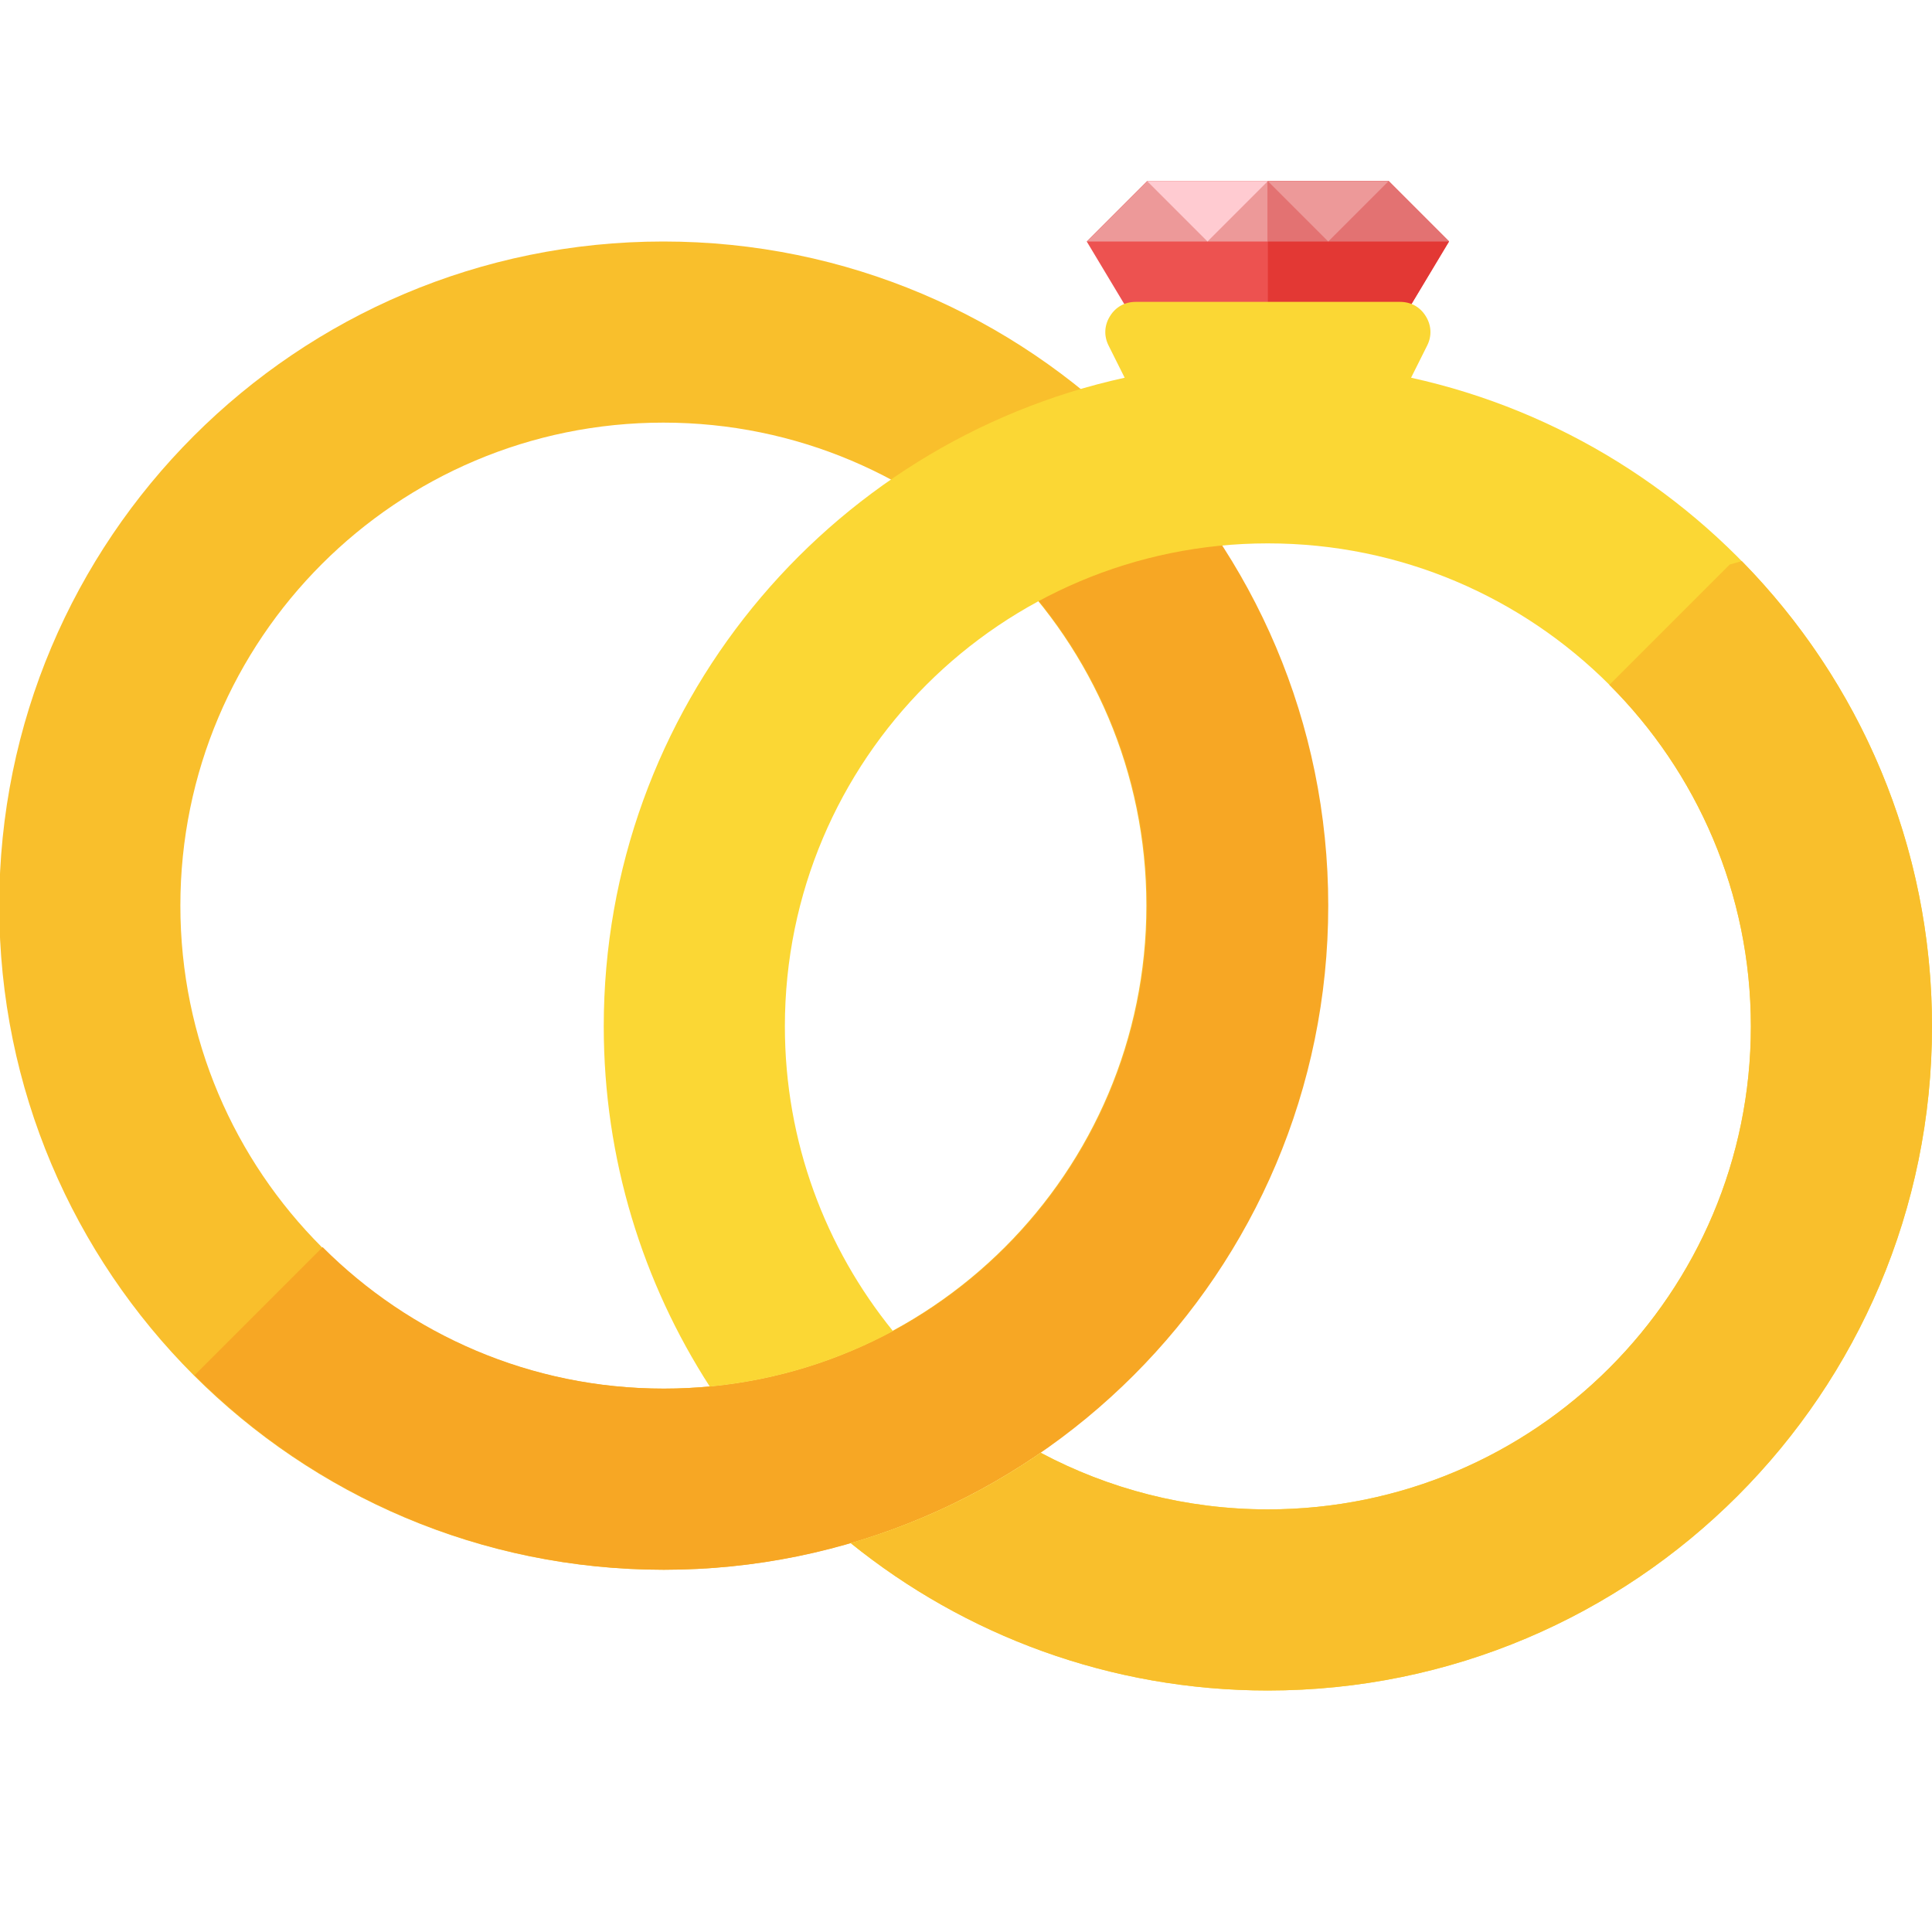 <svg version="1.1" xmlns="http://www.w3.org/2000/svg" xmlns:xlink="http://www.w3.org/1999/xlink" viewBox="0 0 512 512"><g><polygon points="288,64 304,48 368,48 384,64 336,144" fill="#ed5250" /><polygon points="288,64 304,48 368,48 384,64" fill="#ed9999" /><polygon points="336,48 368,48 384,64 363,99 336,99" fill="#e33834" /><polygon points="336,48 368,48 384,64 336,64" fill="#e37272" /><polygon points="304,48 336,48 320,64" fill="#ffcbd1" /><polygon points="336,48 368,48 352,64" fill="#ed9999" /><path d="M175.8,64c97.2,0 176,78.8 176,176c0,97.2 -78.8,176 -176,176c-97.25,0 -176,-78.8 -176,-176c0,-97.2 78.75,-176 176,-176z M175.8,112c-70.7,0 -128,57.3 -128,128c0,70.7 57.3,128 128,128c70.65,0 128,-57.3 128,-128c0,-70.7 -57.35,-128 -128,-128z" fill="#f9bf2c" /><path d="M266.5,149.5c23.15,23.15 37.5,55.15 37.5,90.5c0,70.7 -57.3,128 -128,128c-35.35,0 -67.35,-14.35 -90.5,-37.5l-33.95,33.95c31.85,31.85 75.85,51.55 124.45,51.55c97.2,0 176,-78.8 176,-176c0,-48.6 -19.7,-92.6 -51.55,-124.45z" fill="#f7a724" /><path d="M336,144c-70.7,0 -128,57.3 -128,128c0,30.6 10.75,58.7 28.65,80.75c-14.7,7.9 -31.1,13.05 -48.55,14.7c-17.75,-27.5 -28.1,-60.25 -28.1,-95.45c0,-84.15 59.1,-154.55 138.05,-171.9l-4.25,-8.5c-1.3,-2.55 -1.15,-5.4 0.35,-7.8c1.5,-2.45 3.95,-3.8 6.8,-3.8l70.1,0c2.85,0 5.3,1.35 6.8,3.8c1.5,2.4 1.65,5.25 0.35,7.8l-4.25,8.5c78.95,17.35 138.05,87.75 138.05,171.9c0,97.2 -78.8,176 -176,176c-41.85,0 -80.3,-14.65 -110.55,-39.05c18.2,-5.3 35.15,-13.45 50.35,-23.95c17.95,9.55 38.45,15 60.2,15c70.7,0 128,-57.3 128,-128c0,-70.7 -57.3,-128 -128,-128z" fill="#fbd734" /><path d="M426.5,181.5c23.15,23.15 37.5,55.15 37.5,90.5c0,70.7 -57.3,128 -128,128c-21.75,0 -42.25,-5.45 -60.2,-15c-15.2,10.5 -32.15,18.65 -50.35,23.95c30.2,24.4 68.7,39.05 110.55,39.05c97.2,0 176,-78.8 176,-176c0,-48.05 -19.25,-91.55 -50.4,-123.3c-1.1,0.3 -2.15,0.6 -3.2,0.9z" fill="#f9bf2c" /></g></svg>